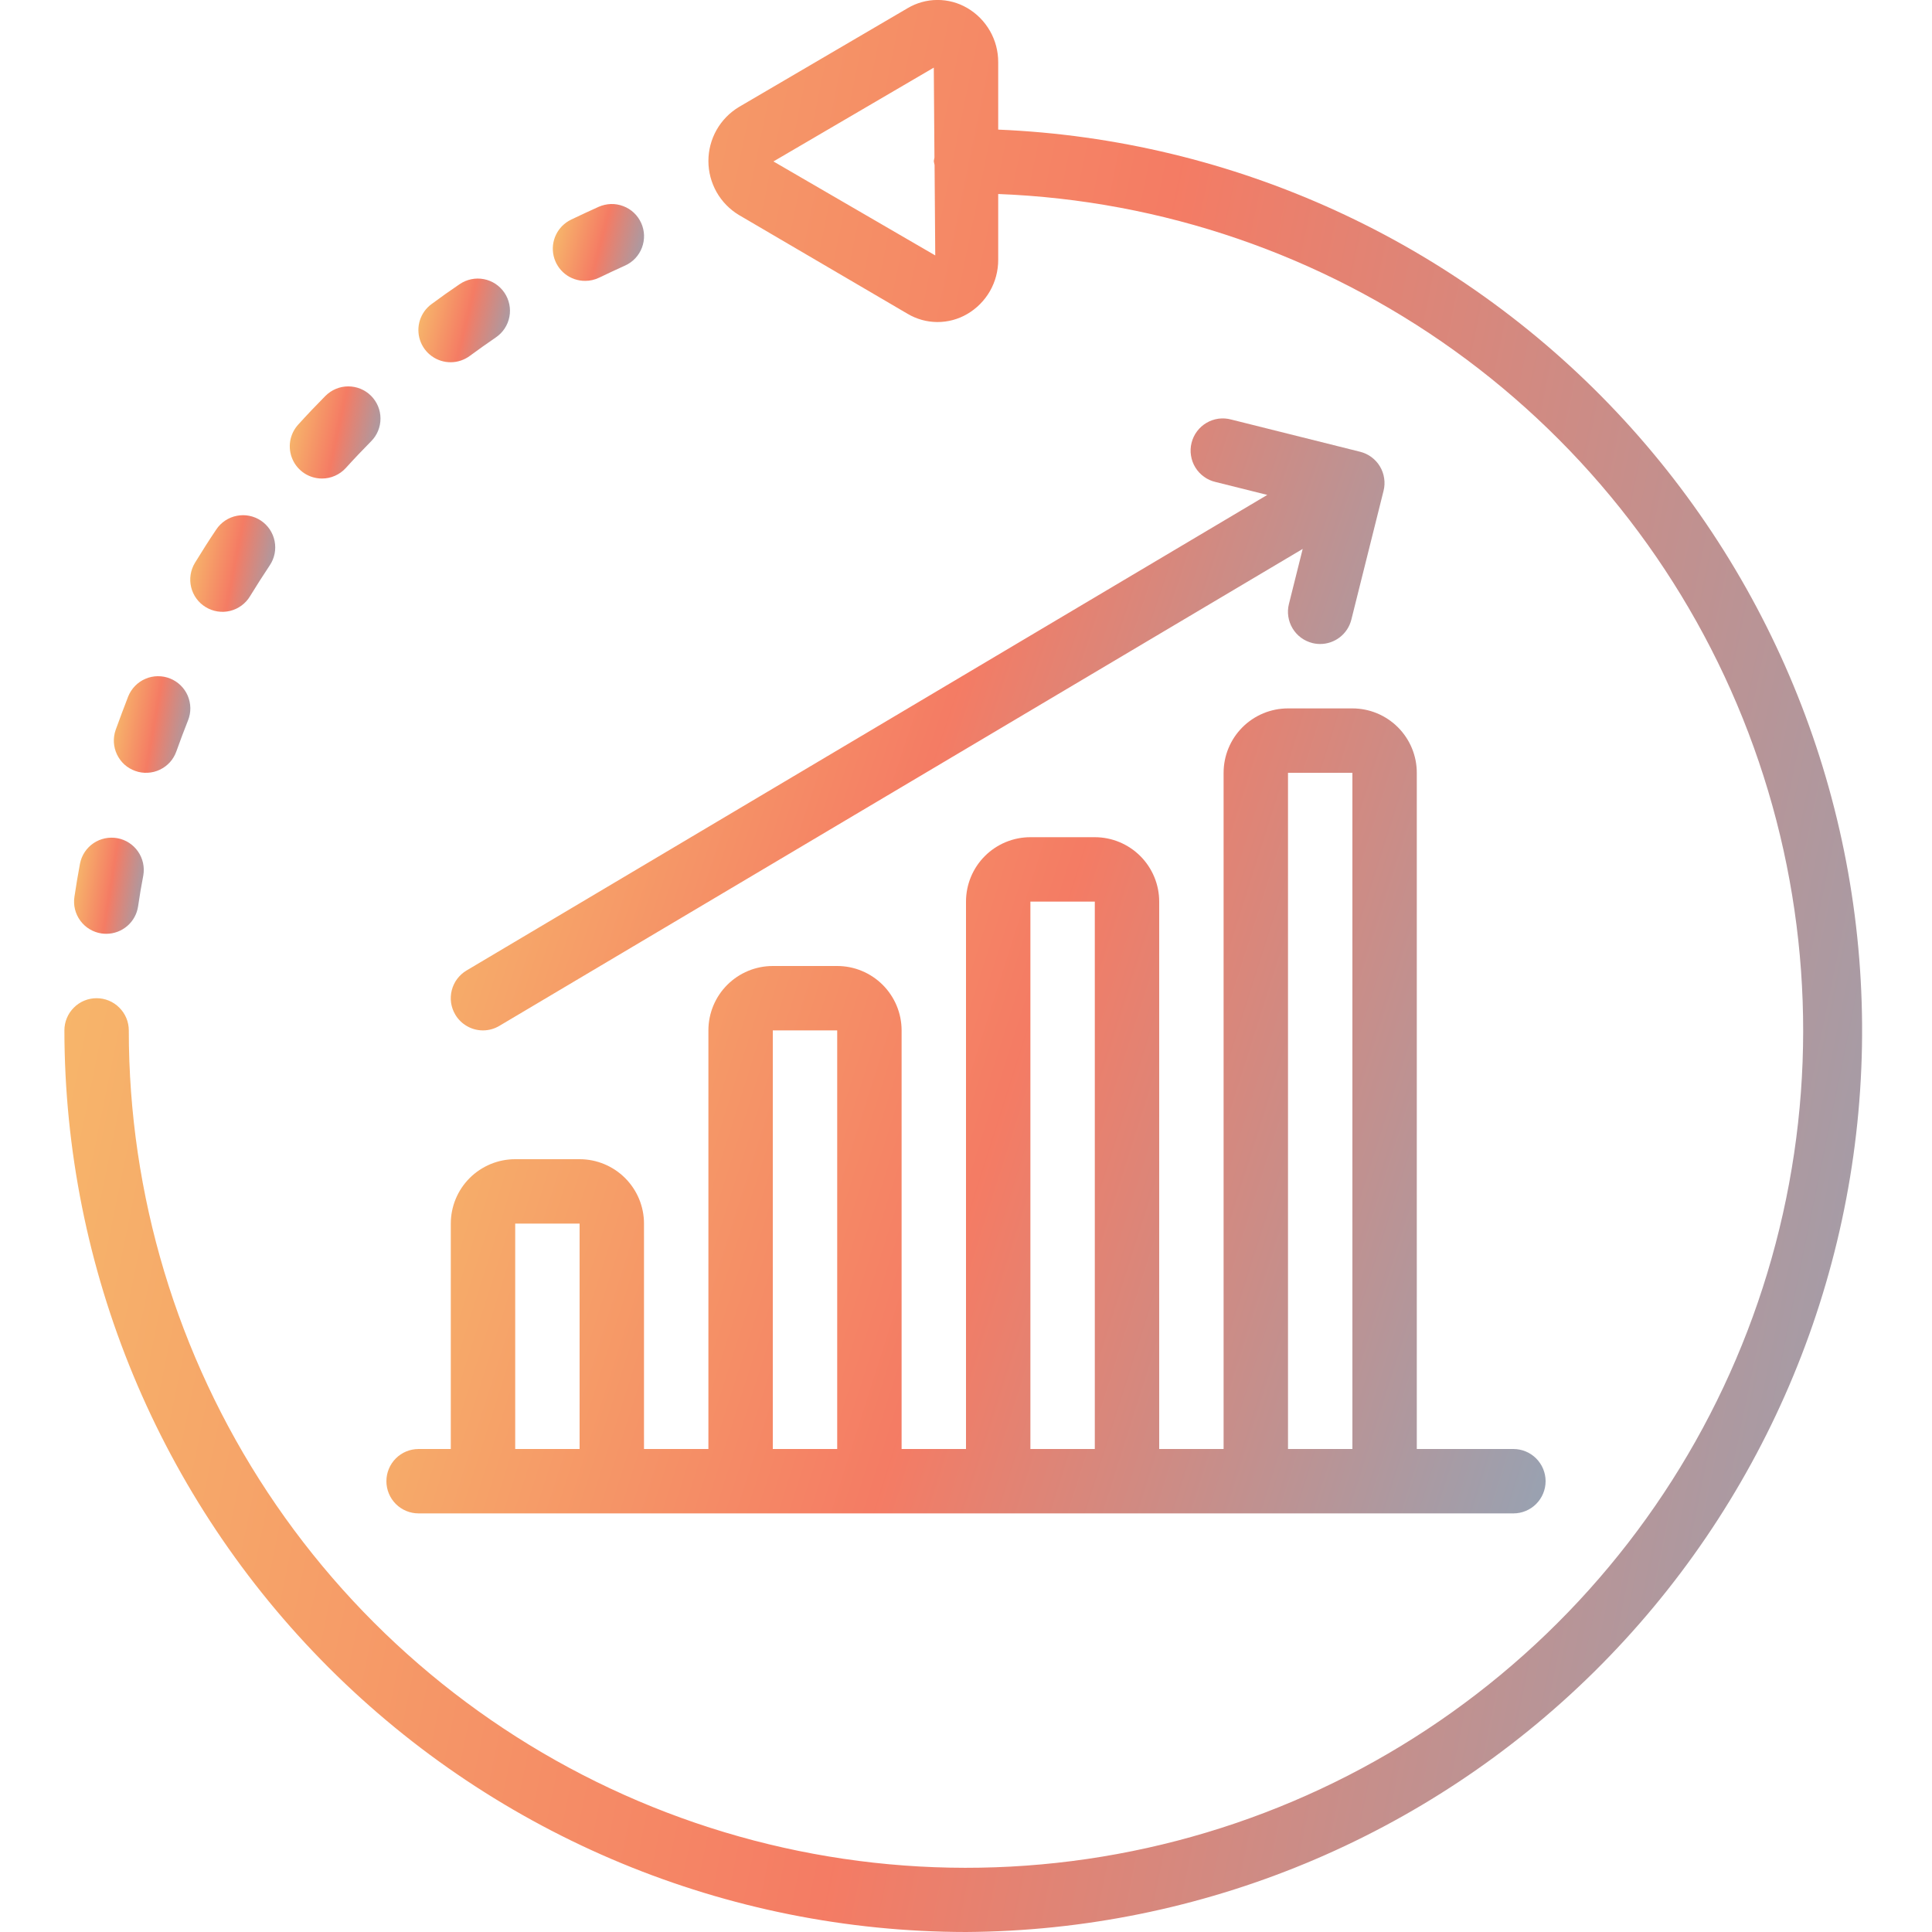 <svg width="48" height="48" viewBox="0 0 48 48" fill="none" xmlns="http://www.w3.org/2000/svg">
<g clip-path="url(#clip0_0_1165)">
<path d="M24 48C29.847 47.965 35.45 45.643 39.609 41.533C43.768 37.422 46.155 31.848 46.26 26.001C46.364 20.154 44.178 14.498 40.168 10.241C36.158 5.984 30.642 3.465 24.8 3.22V1.545C24.801 1.272 24.73 1.004 24.595 0.768C24.459 0.531 24.264 0.334 24.028 0.197C23.803 0.066 23.547 -0.002 23.287 -0.001C23.027 0 22.771 0.071 22.548 0.204L18.357 2.659C18.126 2.799 17.935 2.995 17.802 3.23C17.67 3.465 17.6 3.73 17.6 4C17.6 4.27 17.67 4.535 17.802 4.77C17.935 5.005 18.126 5.202 18.357 5.341L22.548 7.796C22.772 7.929 23.027 8 23.287 8.001C23.548 8.002 23.803 7.934 24.028 7.803C24.264 7.666 24.459 7.469 24.595 7.233C24.73 6.996 24.801 6.728 24.8 6.455V4.82C28.877 4.977 32.817 6.33 36.132 8.709C39.446 11.089 41.987 14.391 43.438 18.204C44.89 22.017 45.188 26.172 44.296 30.154C43.404 34.135 41.36 37.766 38.42 40.594C35.48 43.423 31.773 45.325 27.76 46.062C23.747 46.8 19.606 46.341 15.852 44.743C12.098 43.145 8.897 40.478 6.647 37.074C4.398 33.67 3.199 29.68 3.2 25.6C3.2 25.388 3.115 25.184 2.965 25.035C2.815 24.884 2.612 24.8 2.4 24.8C2.187 24.8 1.984 24.884 1.834 25.035C1.684 25.184 1.6 25.388 1.6 25.6C1.606 31.539 3.969 37.233 8.168 41.432C12.367 45.631 18.061 47.993 24 48ZM19.216 4.011L23.2 1.68L23.216 3.915C23.209 3.943 23.204 3.972 23.2 4C23.204 4.033 23.21 4.065 23.219 4.096L23.236 6.346L19.216 4.011Z" fill="url(#paint0_linear_0_1165)" fill-opacity="0.65"/>
<path d="M2.518 23.191C2.559 23.197 2.6 23.2 2.641 23.2C2.832 23.2 3.017 23.131 3.163 23.005C3.308 22.88 3.403 22.707 3.431 22.517C3.469 22.258 3.511 22.001 3.561 21.746C3.596 21.539 3.548 21.326 3.428 21.154C3.308 20.982 3.125 20.863 2.918 20.825C2.712 20.787 2.498 20.831 2.324 20.948C2.15 21.066 2.029 21.247 1.988 21.453C1.937 21.728 1.889 22.005 1.849 22.282C1.817 22.491 1.87 22.704 1.996 22.875C2.121 23.045 2.309 23.159 2.518 23.191Z" fill="url(#paint1_linear_0_1165)" fill-opacity="0.65"/>
<path d="M3.361 19.154C3.46 19.19 3.565 19.205 3.67 19.199C3.775 19.194 3.878 19.168 3.972 19.123C4.067 19.077 4.152 19.014 4.223 18.936C4.293 18.858 4.347 18.766 4.382 18.667C4.474 18.408 4.571 18.151 4.672 17.897C4.711 17.799 4.73 17.695 4.729 17.59C4.727 17.485 4.705 17.381 4.664 17.284C4.623 17.188 4.562 17.1 4.487 17.027C4.412 16.954 4.323 16.896 4.225 16.857C4.128 16.818 4.024 16.799 3.918 16.8C3.813 16.801 3.71 16.823 3.613 16.865C3.516 16.906 3.429 16.966 3.356 17.041C3.282 17.117 3.224 17.206 3.185 17.303C3.079 17.577 2.975 17.853 2.874 18.133C2.839 18.232 2.824 18.337 2.829 18.442C2.835 18.547 2.861 18.65 2.906 18.744C2.951 18.839 3.014 18.924 3.092 18.995C3.17 19.065 3.262 19.119 3.361 19.154Z" fill="url(#paint2_linear_0_1165)" fill-opacity="0.65"/>
<path d="M5.11 15.083C5.2 15.138 5.3 15.175 5.404 15.191C5.508 15.207 5.614 15.203 5.716 15.178C5.818 15.153 5.914 15.108 5.999 15.046C6.084 14.984 6.156 14.906 6.21 14.816C6.37 14.555 6.534 14.299 6.702 14.046C6.821 13.869 6.864 13.653 6.823 13.445C6.782 13.237 6.66 13.053 6.483 12.935C6.307 12.817 6.091 12.774 5.883 12.815C5.674 12.856 5.491 12.978 5.373 13.155C5.19 13.427 5.014 13.704 4.843 13.984C4.733 14.165 4.699 14.383 4.749 14.589C4.799 14.795 4.929 14.973 5.11 15.083Z" fill="url(#paint3_linear_0_1165)" fill-opacity="0.65"/>
<path d="M8 11.889C8.111 11.889 8.222 11.866 8.324 11.82C8.426 11.775 8.517 11.709 8.592 11.627C8.796 11.401 9.007 11.18 9.221 10.963C9.371 10.813 9.454 10.609 9.453 10.397C9.453 10.184 9.367 9.981 9.217 9.832C9.066 9.682 8.862 9.599 8.65 9.6C8.438 9.6 8.235 9.686 8.085 9.836C7.853 10.07 7.627 10.308 7.407 10.551C7.303 10.666 7.234 10.809 7.209 10.962C7.185 11.115 7.205 11.271 7.268 11.413C7.331 11.555 7.433 11.675 7.563 11.76C7.693 11.844 7.845 11.889 8 11.889Z" fill="url(#paint4_linear_0_1165)" fill-opacity="0.65"/>
<path d="M11.2 9C11.371 8.999 11.538 8.942 11.675 8.84C11.888 8.683 12.103 8.531 12.319 8.383C12.495 8.264 12.616 8.08 12.656 7.871C12.696 7.663 12.651 7.447 12.532 7.272C12.413 7.096 12.229 6.975 12.021 6.935C11.812 6.895 11.597 6.94 11.421 7.059C11.185 7.219 10.953 7.383 10.724 7.553C10.587 7.652 10.485 7.793 10.433 7.954C10.381 8.115 10.382 8.289 10.435 8.45C10.488 8.611 10.59 8.751 10.728 8.849C10.865 8.948 11.031 9.001 11.2 9Z" fill="url(#paint5_linear_0_1165)" fill-opacity="0.65"/>
<path d="M14.538 6.978C14.659 6.978 14.778 6.951 14.887 6.898C15.101 6.795 15.314 6.695 15.527 6.599C15.623 6.556 15.71 6.495 15.782 6.419C15.854 6.342 15.911 6.253 15.948 6.155C15.986 6.056 16.003 5.952 16.001 5.847C15.998 5.742 15.974 5.638 15.931 5.542C15.888 5.447 15.827 5.36 15.751 5.288C15.675 5.216 15.585 5.159 15.486 5.122C15.388 5.084 15.284 5.066 15.179 5.069C15.074 5.072 14.97 5.096 14.874 5.138C14.643 5.242 14.414 5.349 14.186 5.458C14.022 5.538 13.891 5.67 13.813 5.833C13.734 5.997 13.714 6.182 13.755 6.359C13.796 6.536 13.896 6.693 14.038 6.806C14.18 6.918 14.356 6.979 14.538 6.978Z" fill="url(#paint6_linear_0_1165)" fill-opacity="0.65"/>
<path d="M10.4 37.6H37.6C37.812 37.6 38.015 37.516 38.165 37.366C38.315 37.216 38.4 37.012 38.4 36.8C38.4 36.588 38.315 36.384 38.165 36.234C38.015 36.084 37.812 36 37.6 36H35.2V19.2C35.2 18.776 35.031 18.369 34.731 18.069C34.431 17.769 34.024 17.6 33.6 17.6H32C31.575 17.6 31.168 17.769 30.868 18.069C30.568 18.369 30.4 18.776 30.4 19.2V36H28.8V22.4C28.8 21.976 28.631 21.569 28.331 21.269C28.031 20.969 27.624 20.8 27.2 20.8H25.6C25.175 20.8 24.768 20.969 24.468 21.269C24.168 21.569 24 21.976 24 22.4V36H22.4V25.6C22.4 25.176 22.231 24.769 21.931 24.469C21.631 24.169 21.224 24 20.8 24H19.2C18.775 24 18.368 24.169 18.068 24.469C17.768 24.769 17.6 25.176 17.6 25.6V36H16V30.4C16 29.976 15.831 29.569 15.531 29.269C15.231 28.969 14.824 28.8 14.4 28.8H12.8C12.375 28.8 11.968 28.969 11.668 29.269C11.368 29.569 11.2 29.976 11.2 30.4V36H10.4C10.187 36 9.984 36.084 9.834 36.234C9.684 36.384 9.6 36.588 9.6 36.8C9.6 37.012 9.684 37.216 9.834 37.366C9.984 37.516 10.187 37.6 10.4 37.6ZM32 19.2H33.6V36H32V19.2ZM25.6 22.4H27.2V36H25.6V22.4ZM19.2 25.6H20.8V36H19.2V25.6ZM12.8 30.4H14.4V36H12.8V30.4Z" fill="url(#paint7_linear_0_1165)" fill-opacity="0.65"/>
<path d="M11.312 25.209C11.383 25.328 11.483 25.427 11.604 25.495C11.724 25.564 11.86 25.6 11.999 25.6C12.143 25.6 12.284 25.561 12.407 25.487L32.365 13.638L32.023 15.006C31.997 15.108 31.992 15.213 32.008 15.318C32.023 15.421 32.059 15.521 32.113 15.611C32.167 15.702 32.239 15.78 32.323 15.843C32.407 15.905 32.503 15.95 32.605 15.976C32.669 15.992 32.734 16 32.799 16C32.977 16 33.15 15.94 33.291 15.83C33.431 15.721 33.531 15.567 33.574 15.394L34.374 12.194C34.4 12.092 34.405 11.986 34.389 11.883C34.374 11.778 34.338 11.679 34.284 11.588C34.23 11.498 34.159 11.42 34.074 11.357C33.99 11.295 33.894 11.249 33.792 11.224L30.592 10.424C30.489 10.396 30.382 10.388 30.276 10.402C30.17 10.416 30.068 10.451 29.976 10.505C29.884 10.559 29.804 10.63 29.74 10.716C29.676 10.801 29.63 10.898 29.604 11.002C29.578 11.105 29.573 11.213 29.59 11.318C29.606 11.424 29.643 11.525 29.699 11.615C29.755 11.706 29.829 11.785 29.916 11.847C30.002 11.909 30.101 11.953 30.205 11.976L31.485 12.296L11.59 24.112C11.5 24.166 11.421 24.237 11.358 24.321C11.295 24.405 11.25 24.501 11.224 24.603C11.198 24.705 11.192 24.811 11.207 24.915C11.223 25.018 11.258 25.119 11.312 25.209Z" fill="url(#paint8_linear_0_1165)" fill-opacity="0.65"/>
</g>
<defs>
<linearGradient id="paint0_linear_0_1165" x1="-4.66" y1="8.727" x2="68.82" y2="23.79" gradientUnits="userSpaceOnUse">
<stop stop-color="#F4B21F"/>
<stop offset="0.432" stop-color="#EF3511"/>
<stop offset="1" stop-color="#0098DA"/>
</linearGradient>
<linearGradient id="paint1_linear_0_1165" x1="1.597" y1="21.246" x2="4.493" y2="21.709" gradientUnits="userSpaceOnUse">
<stop stop-color="#F4B21F"/>
<stop offset="0.432" stop-color="#EF3511"/>
<stop offset="1" stop-color="#0098DA"/>
</linearGradient>
<linearGradient id="paint2_linear_0_1165" x1="2.562" y1="17.236" x2="5.724" y2="17.788" gradientUnits="userSpaceOnUse">
<stop stop-color="#F4B21F"/>
<stop offset="0.432" stop-color="#EF3511"/>
<stop offset="1" stop-color="#0098DA"/>
</linearGradient>
<linearGradient id="paint3_linear_0_1165" x1="4.431" y1="13.236" x2="7.919" y2="13.912" gradientUnits="userSpaceOnUse">
<stop stop-color="#F4B21F"/>
<stop offset="0.432" stop-color="#EF3511"/>
<stop offset="1" stop-color="#0098DA"/>
</linearGradient>
<linearGradient id="paint4_linear_0_1165" x1="6.883" y1="10.016" x2="10.574" y2="10.816" gradientUnits="userSpaceOnUse">
<stop stop-color="#F4B21F"/>
<stop offset="0.432" stop-color="#EF3511"/>
<stop offset="1" stop-color="#0098DA"/>
</linearGradient>
<linearGradient id="paint5_linear_0_1165" x1="10.076" y1="7.299" x2="13.763" y2="8.188" gradientUnits="userSpaceOnUse">
<stop stop-color="#F4B21F"/>
<stop offset="0.432" stop-color="#EF3511"/>
<stop offset="1" stop-color="#0098DA"/>
</linearGradient>
<linearGradient id="paint6_linear_0_1165" x1="13.417" y1="5.416" x2="17.054" y2="6.367" gradientUnits="userSpaceOnUse">
<stop stop-color="#F4B21F"/>
<stop offset="0.432" stop-color="#EF3511"/>
<stop offset="1" stop-color="#0098DA"/>
</linearGradient>
<linearGradient id="paint7_linear_0_1165" x1="5.563" y1="21.236" x2="50.421" y2="35.468" gradientUnits="userSpaceOnUse">
<stop stop-color="#F4B21F"/>
<stop offset="0.432" stop-color="#EF3511"/>
<stop offset="1" stop-color="#0098DA"/>
</linearGradient>
<linearGradient id="paint8_linear_0_1165" x1="7.948" y1="13.16" x2="43.681" y2="25.172" gradientUnits="userSpaceOnUse">
<stop stop-color="#F4B21F"/>
<stop offset="0.432" stop-color="#EF3511"/>
<stop offset="1" stop-color="#0098DA"/>
</linearGradient>
<clipPath id="clip0_0_1165">
<rect width="48" height="48" fill="white"/>
</clipPath>
</defs>
</svg>
